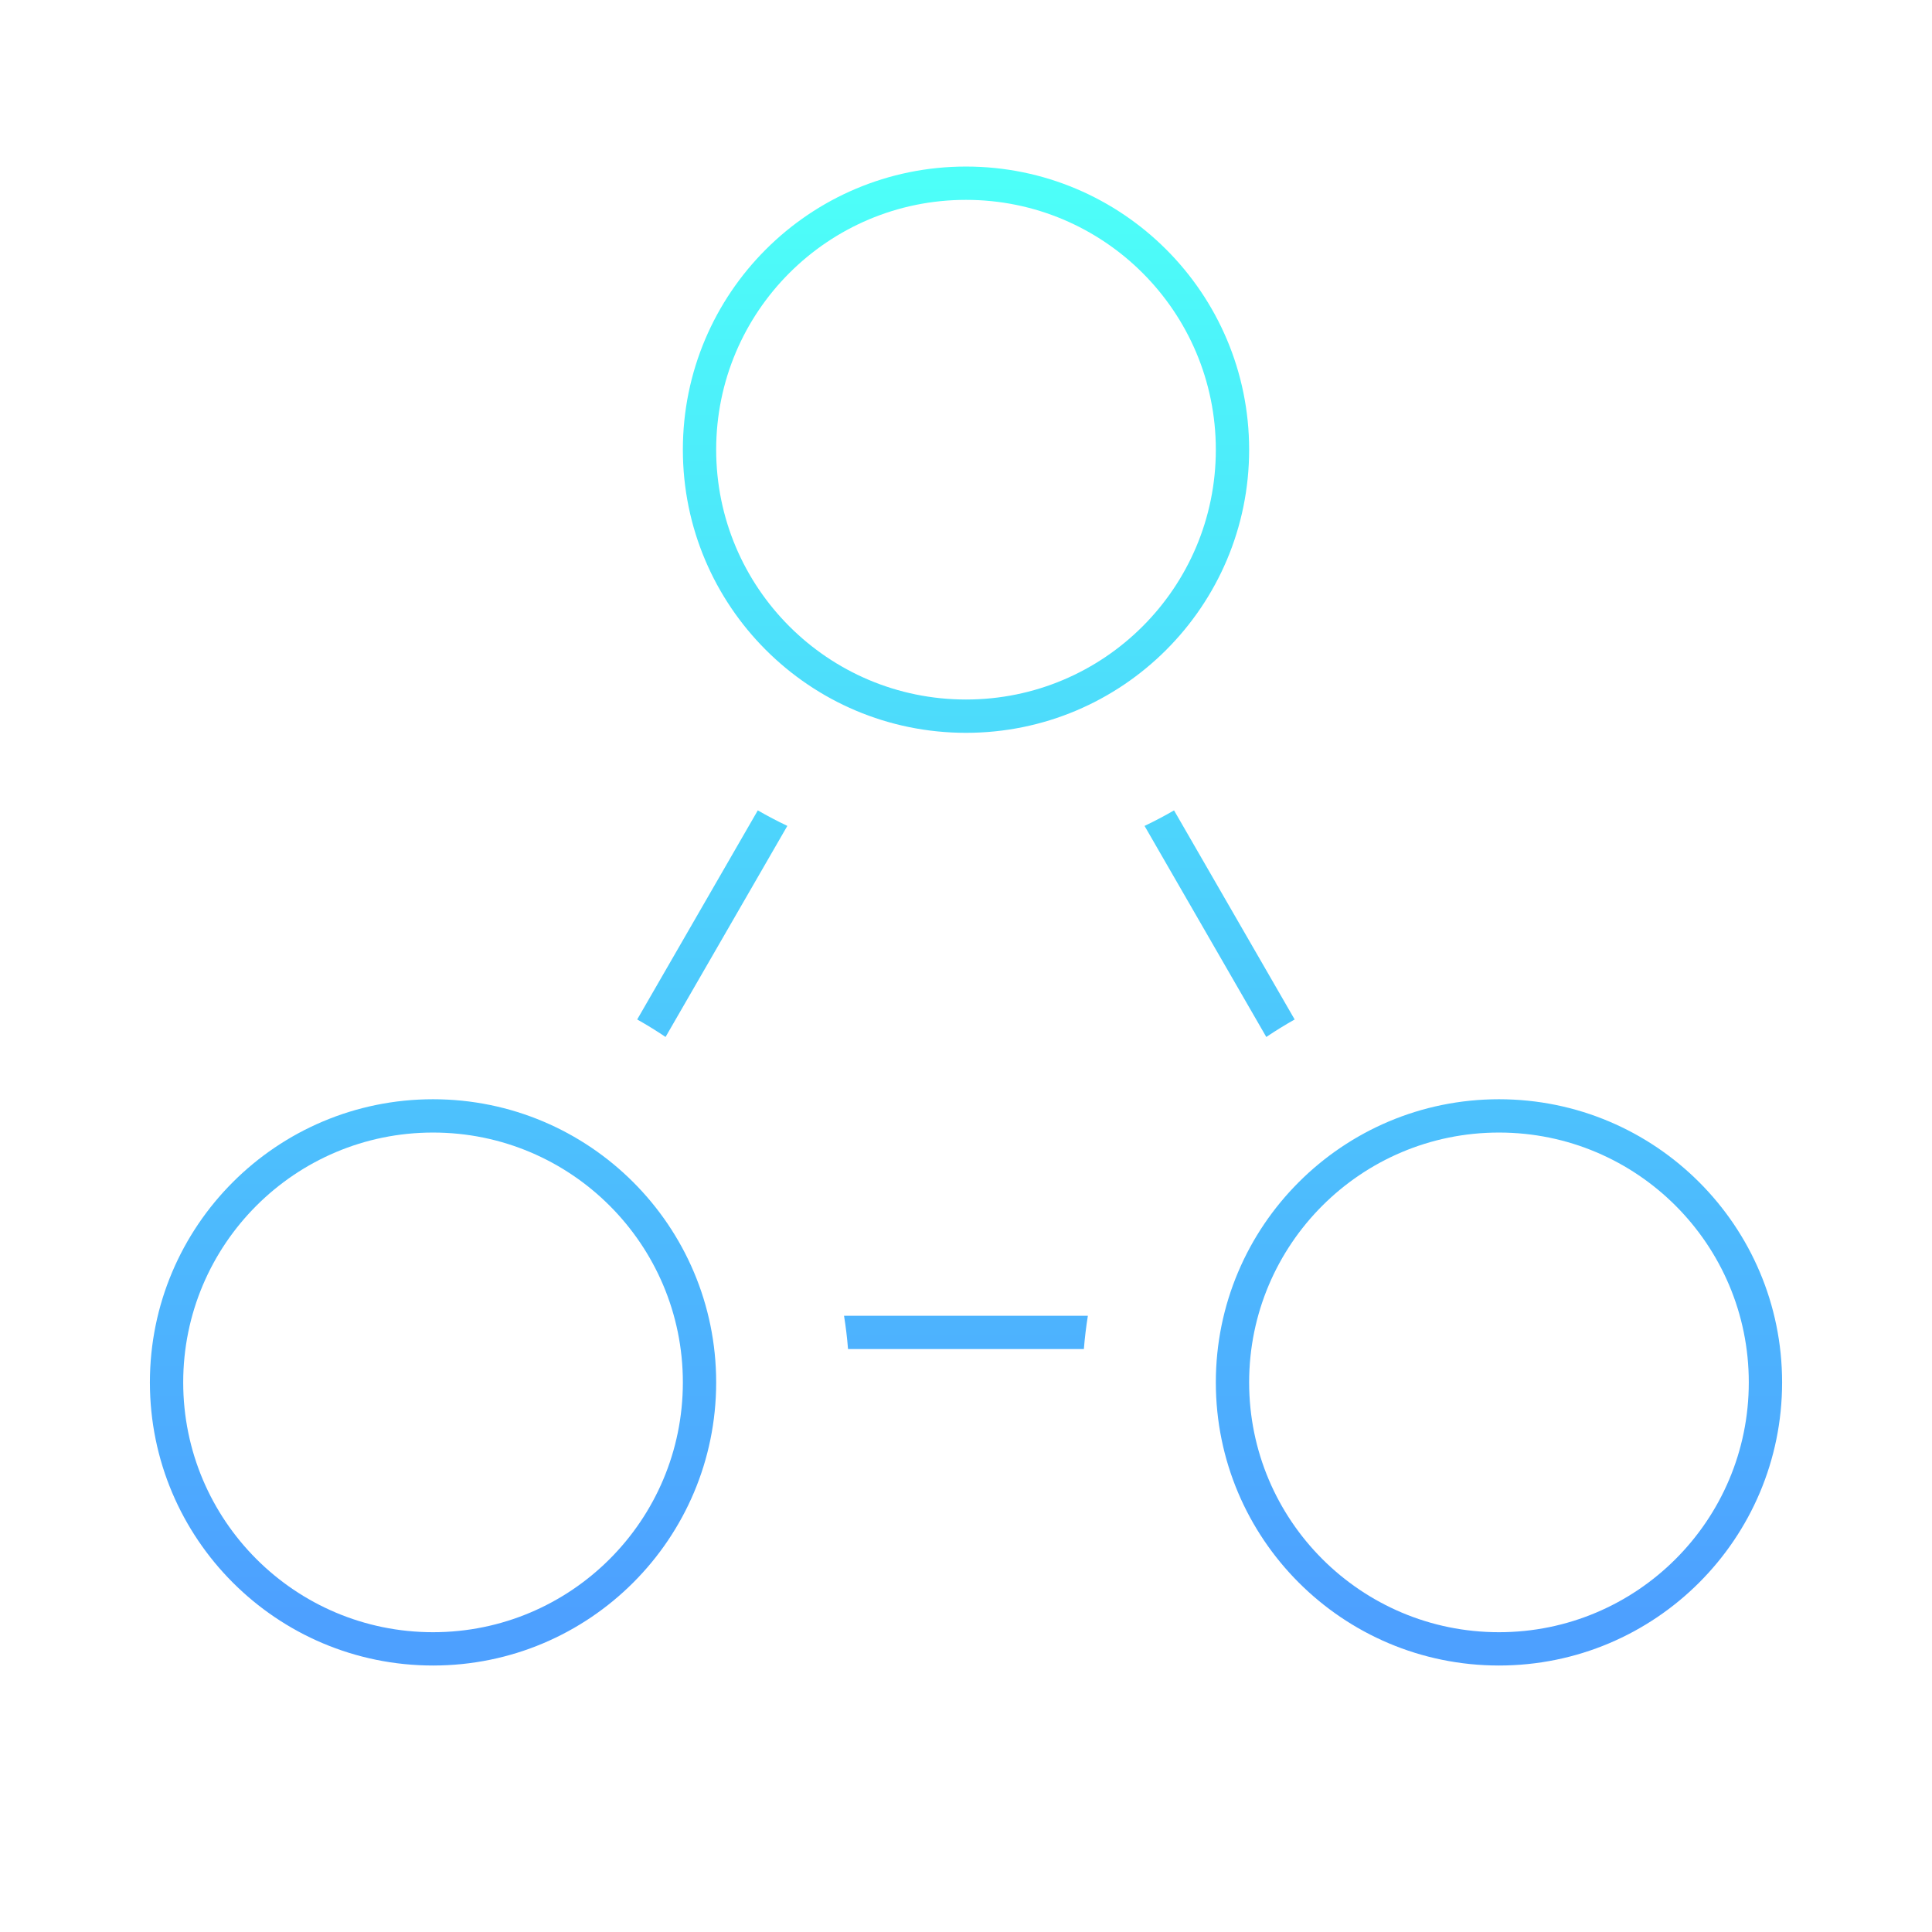 <?xml version="1.0" encoding="UTF-8"?> <svg xmlns="http://www.w3.org/2000/svg" width="116" height="116" viewBox="0 0 116 116" fill="none"><g clip-path="url(#clip0_8050_68445)"><g filter="url(#filter0_d_8050_68445)"><path fill-rule="evenodd" clip-rule="evenodd" d="M26 66C35.389 66 43 73.611 43 83C43 92.389 35.389 100 26 100C16.611 100 9 92.389 9 83C9 73.611 16.611 66 26 66ZM26 68C17.716 68 11 74.716 11 83C11 91.284 17.716 98 26 98C34.284 98 41 91.284 41 83C41 74.716 34.284 68 26 68Z" fill="url(#paint0_linear_8050_68445)"></path><path fill-rule="evenodd" clip-rule="evenodd" d="M90 66C99.389 66 107 73.611 107 83C107 92.389 99.389 100 90 100C80.611 100 73 92.389 73 83C73 73.611 80.611 66 90 66ZM90 68C81.716 68 75 74.716 75 83C75 91.284 81.716 98 90 98C98.284 98 105 91.284 105 83C105 74.716 98.284 68 90 68Z" fill="url(#paint1_linear_8050_68445)"></path><path d="M65.317 79C65.212 79.659 65.131 80.325 65.077 81H50.917C50.864 80.325 50.783 79.659 50.677 79H65.317Z" fill="url(#paint2_linear_8050_68445)"></path><path d="M77.733 61.211C77.151 61.539 76.582 61.889 76.03 62.262L68.72 49.589C69.324 49.301 69.915 48.99 70.491 48.657L77.733 61.211Z" fill="url(#paint3_linear_8050_68445)"></path><path d="M45.5 48.656C46.077 48.99 46.668 49.3 47.273 49.588L39.961 62.261C39.409 61.888 38.84 61.538 38.258 61.21L45.5 48.656Z" fill="url(#paint4_linear_8050_68445)"></path><path fill-rule="evenodd" clip-rule="evenodd" d="M58 10C67.389 10 75 17.611 75 27C75 36.389 67.389 44 58 44C48.611 44 41 36.389 41 27C41 17.611 48.611 10 58 10ZM58 12C49.716 12 43 18.716 43 27C43 35.284 49.716 42 58 42C66.284 42 73 35.284 73 27C73 18.716 66.284 12 58 12Z" fill="url(#paint5_linear_8050_68445)"></path></g></g><defs><filter id="filter0_d_8050_68445" x="-1.082" y="-0.082" width="118.164" height="110.164" filterUnits="userSpaceOnUse" color-interpolation-filters="sRGB"><feFlood flood-opacity="0" result="BackgroundImageFix"></feFlood><feColorMatrix in="SourceAlpha" type="matrix" values="0 0 0 0 0 0 0 0 0 0 0 0 0 0 0 0 0 0 127 0" result="hardAlpha"></feColorMatrix><feOffset></feOffset><feGaussianBlur stdDeviation="5.041"></feGaussianBlur><feComposite in2="hardAlpha" operator="out"></feComposite><feColorMatrix type="matrix" values="0 0 0 0 0.867 0 0 0 0 0.902 0 0 0 0 1 0 0 0 0.5 0"></feColorMatrix><feBlend mode="normal" in2="BackgroundImageFix" result="effect1_dropShadow_8050_68445"></feBlend><feBlend mode="normal" in="SourceGraphic" in2="effect1_dropShadow_8050_68445" result="shape"></feBlend></filter><linearGradient id="paint0_linear_8050_68445" x1="58" y1="10.882" x2="58" y2="96.912" gradientUnits="userSpaceOnUse"><stop stop-color="#4DFFF9"></stop><stop offset="1" stop-color="#4DA0FF"></stop></linearGradient><linearGradient id="paint1_linear_8050_68445" x1="58" y1="10.882" x2="58" y2="96.912" gradientUnits="userSpaceOnUse"><stop stop-color="#4DFFF9"></stop><stop offset="1" stop-color="#4DA0FF"></stop></linearGradient><linearGradient id="paint2_linear_8050_68445" x1="58" y1="10.882" x2="58" y2="96.912" gradientUnits="userSpaceOnUse"><stop stop-color="#4DFFF9"></stop><stop offset="1" stop-color="#4DA0FF"></stop></linearGradient><linearGradient id="paint3_linear_8050_68445" x1="58" y1="10.882" x2="58" y2="96.912" gradientUnits="userSpaceOnUse"><stop stop-color="#4DFFF9"></stop><stop offset="1" stop-color="#4DA0FF"></stop></linearGradient><linearGradient id="paint4_linear_8050_68445" x1="58" y1="10.882" x2="58" y2="96.912" gradientUnits="userSpaceOnUse"><stop stop-color="#4DFFF9"></stop><stop offset="1" stop-color="#4DA0FF"></stop></linearGradient><linearGradient id="paint5_linear_8050_68445" x1="58" y1="10.882" x2="58" y2="96.912" gradientUnits="userSpaceOnUse"><stop stop-color="#4DFFF9"></stop><stop offset="1" stop-color="#4DA0FF"></stop></linearGradient><clipPath id="clip0_8050_68445"><rect width="116" height="116" fill="white"></rect></clipPath></defs></svg> 